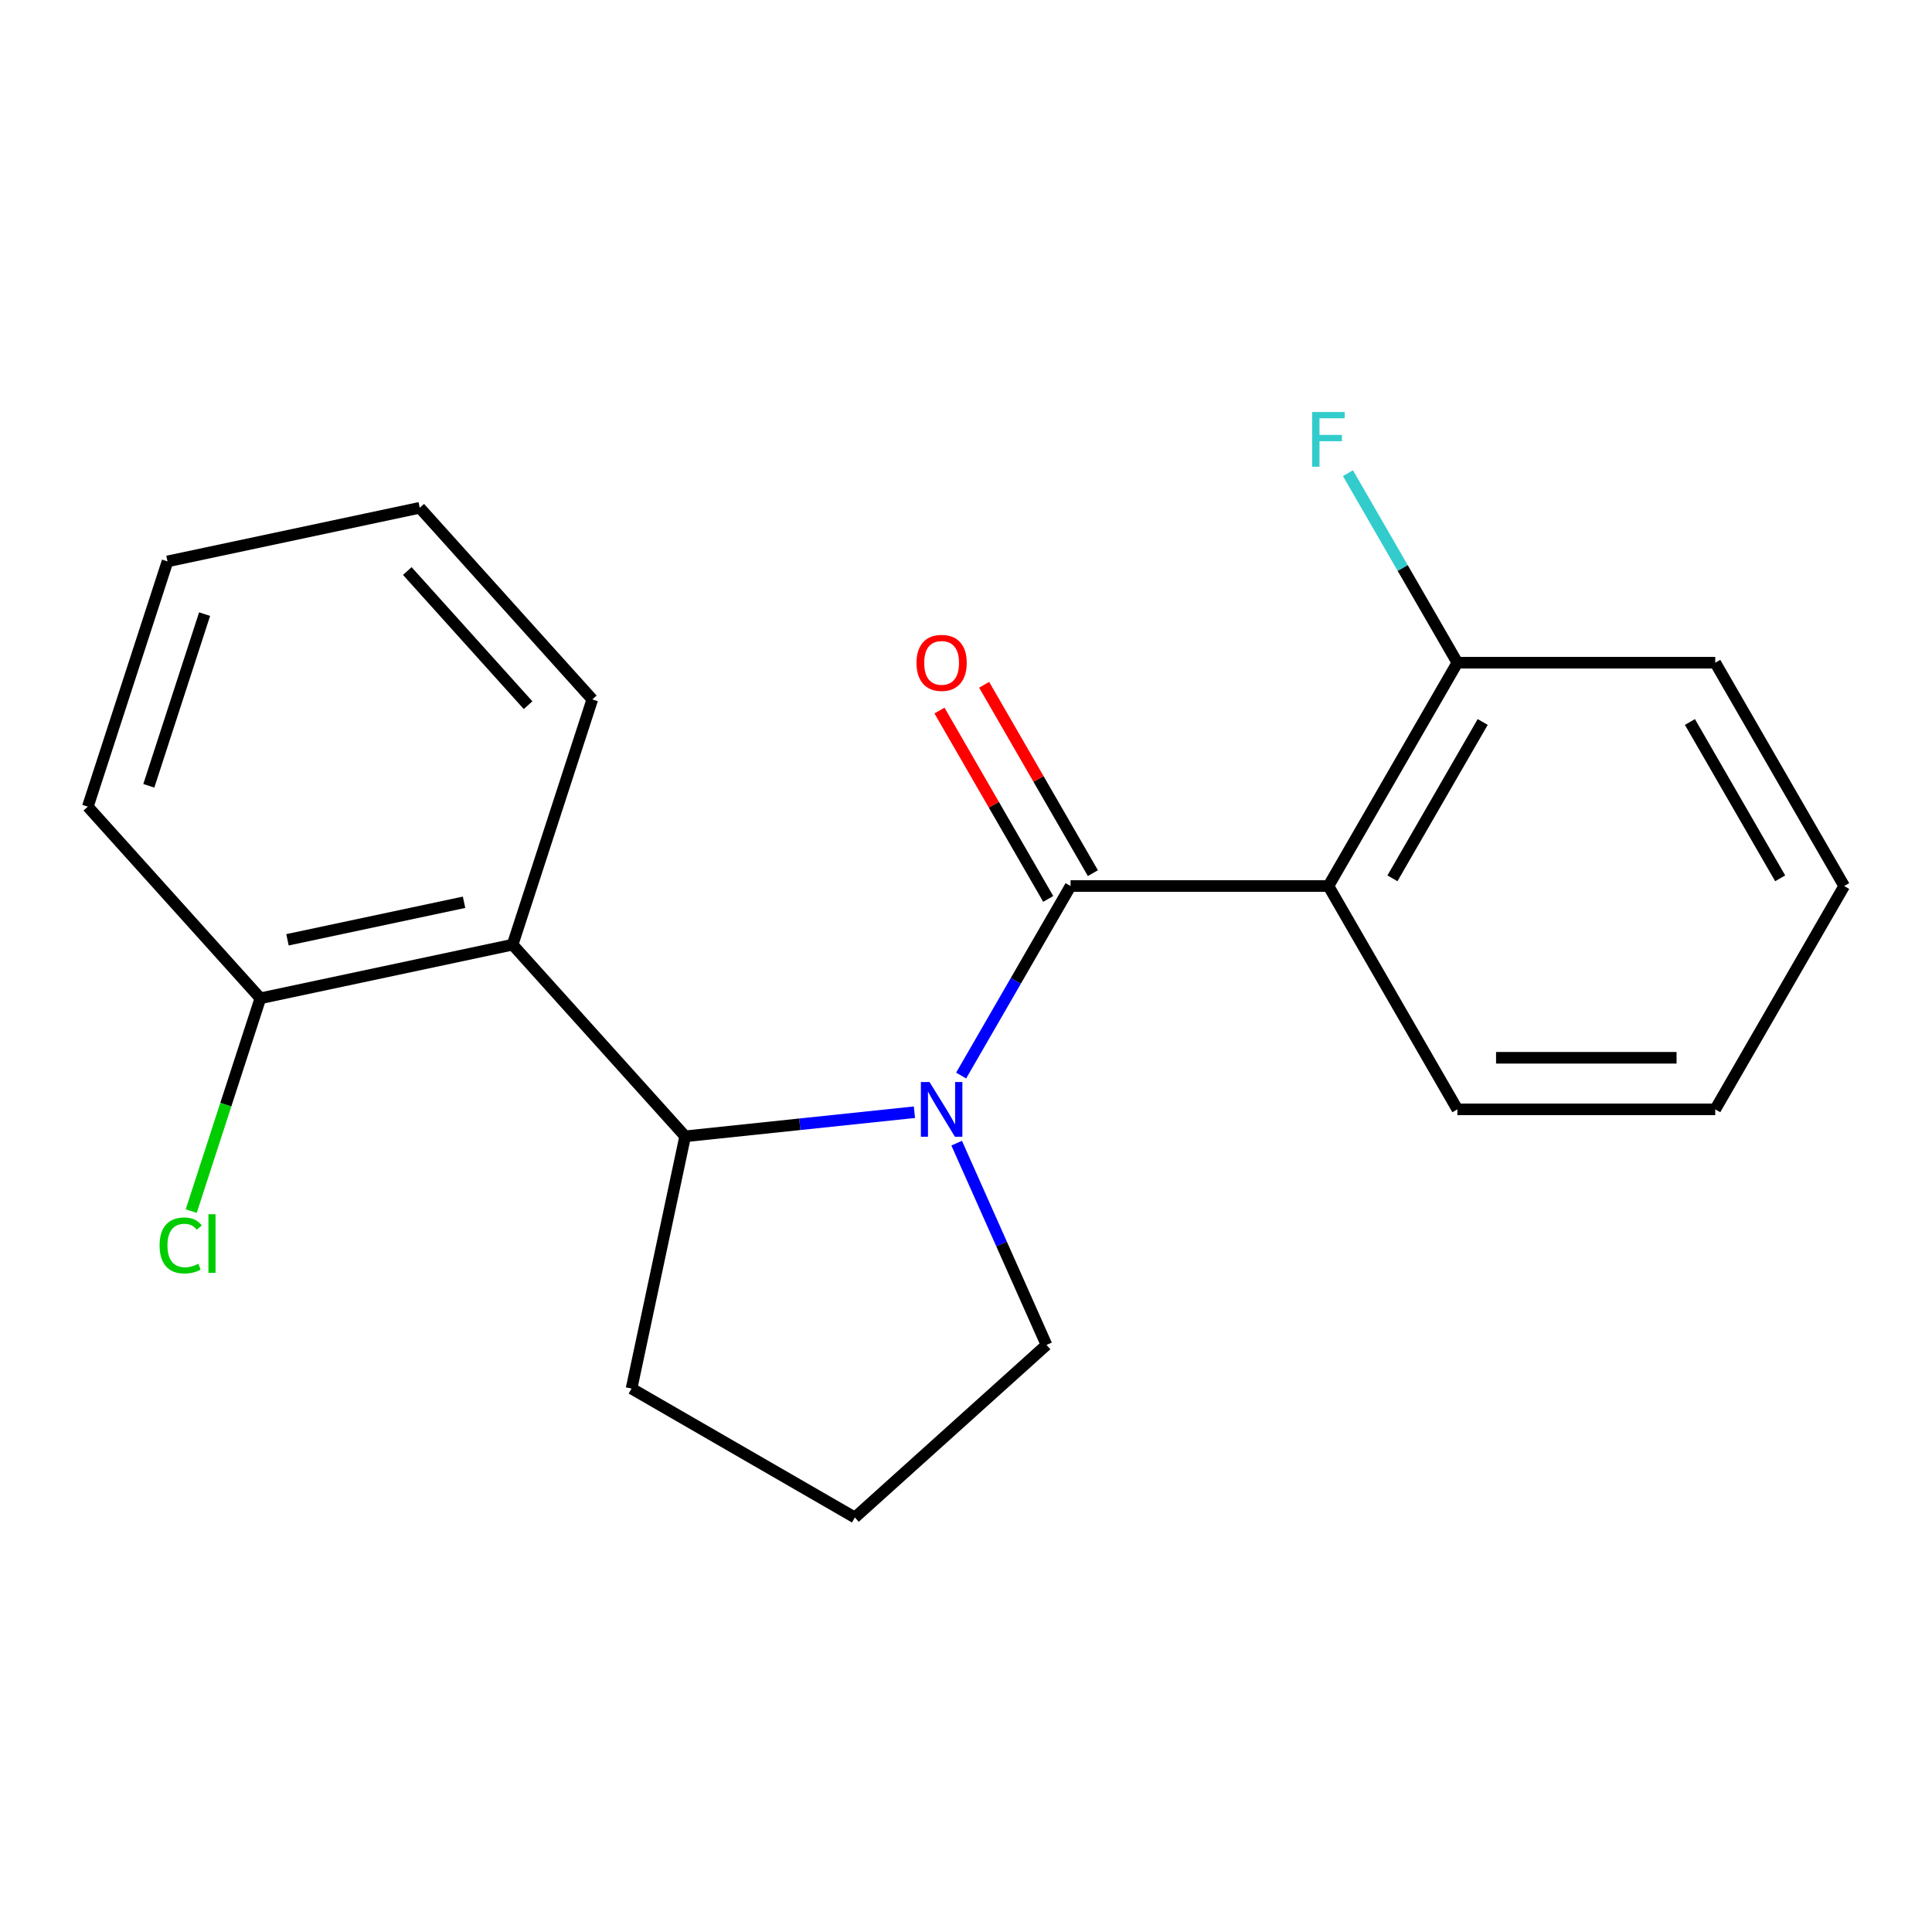 <?xml version='1.0' encoding='iso-8859-1'?>
<svg version='1.1' baseProfile='full'
              xmlns='http://www.w3.org/2000/svg'
                      xmlns:rdkit='http://www.rdkit.org/xml'
                      xmlns:xlink='http://www.w3.org/1999/xlink'
                  xml:space='preserve'
width='1000px' height='1000px' viewBox='0 0 1000 1000'>
<!-- END OF HEADER -->
<rect style='opacity:1.0;fill:#FFFFFF;stroke:none' width='1000' height='1000' x='0' y='0'> </rect>
<path class='bond-0' d='M 497.484,556.705 L 525.802,507.657' style='fill:none;fill-rule:evenodd;stroke:#0000FF;stroke-width:6px;stroke-linecap:butt;stroke-linejoin:miter;stroke-opacity:1' />
<path class='bond-0' d='M 525.802,507.657 L 554.12,458.609' style='fill:none;fill-rule:evenodd;stroke:#000000;stroke-width:6px;stroke-linecap:butt;stroke-linejoin:miter;stroke-opacity:1' />
<path class='bond-2' d='M 473.305,575.681 L 413.971,581.918' style='fill:none;fill-rule:evenodd;stroke:#0000FF;stroke-width:6px;stroke-linecap:butt;stroke-linejoin:miter;stroke-opacity:1' />
<path class='bond-2' d='M 413.971,581.918 L 354.638,588.154' style='fill:none;fill-rule:evenodd;stroke:#000000;stroke-width:6px;stroke-linecap:butt;stroke-linejoin:miter;stroke-opacity:1' />
<path class='bond-7' d='M 495.172,591.699 L 518.422,643.918' style='fill:none;fill-rule:evenodd;stroke:#0000FF;stroke-width:6px;stroke-linecap:butt;stroke-linejoin:miter;stroke-opacity:1' />
<path class='bond-7' d='M 518.422,643.918 L 541.671,696.138' style='fill:none;fill-rule:evenodd;stroke:#000000;stroke-width:6px;stroke-linecap:butt;stroke-linejoin:miter;stroke-opacity:1' />
<path class='bond-1' d='M 554.12,458.609 L 687.595,458.609' style='fill:none;fill-rule:evenodd;stroke:#000000;stroke-width:6px;stroke-linecap:butt;stroke-linejoin:miter;stroke-opacity:1' />
<path class='bond-4' d='M 565.679,451.935 L 537.534,403.187' style='fill:none;fill-rule:evenodd;stroke:#000000;stroke-width:6px;stroke-linecap:butt;stroke-linejoin:miter;stroke-opacity:1' />
<path class='bond-4' d='M 537.534,403.187 L 509.389,354.439' style='fill:none;fill-rule:evenodd;stroke:#FF0000;stroke-width:6px;stroke-linecap:butt;stroke-linejoin:miter;stroke-opacity:1' />
<path class='bond-4' d='M 542.56,465.283 L 514.416,416.535' style='fill:none;fill-rule:evenodd;stroke:#000000;stroke-width:6px;stroke-linecap:butt;stroke-linejoin:miter;stroke-opacity:1' />
<path class='bond-4' d='M 514.416,416.535 L 486.271,367.786' style='fill:none;fill-rule:evenodd;stroke:#FF0000;stroke-width:6px;stroke-linecap:butt;stroke-linejoin:miter;stroke-opacity:1' />
<path class='bond-5' d='M 687.595,458.609 L 754.333,343.016' style='fill:none;fill-rule:evenodd;stroke:#000000;stroke-width:6px;stroke-linecap:butt;stroke-linejoin:miter;stroke-opacity:1' />
<path class='bond-5' d='M 720.724,454.617 L 767.44,373.702' style='fill:none;fill-rule:evenodd;stroke:#000000;stroke-width:6px;stroke-linecap:butt;stroke-linejoin:miter;stroke-opacity:1' />
<path class='bond-10' d='M 687.595,458.609 L 754.333,574.202' style='fill:none;fill-rule:evenodd;stroke:#000000;stroke-width:6px;stroke-linecap:butt;stroke-linejoin:miter;stroke-opacity:1' />
<path class='bond-3' d='M 354.638,588.154 L 265.325,488.962' style='fill:none;fill-rule:evenodd;stroke:#000000;stroke-width:6px;stroke-linecap:butt;stroke-linejoin:miter;stroke-opacity:1' />
<path class='bond-11' d='M 354.638,588.154 L 326.887,718.712' style='fill:none;fill-rule:evenodd;stroke:#000000;stroke-width:6px;stroke-linecap:butt;stroke-linejoin:miter;stroke-opacity:1' />
<path class='bond-6' d='M 265.325,488.962 L 134.767,516.713' style='fill:none;fill-rule:evenodd;stroke:#000000;stroke-width:6px;stroke-linecap:butt;stroke-linejoin:miter;stroke-opacity:1' />
<path class='bond-6' d='M 240.191,467.013 L 148.801,486.439' style='fill:none;fill-rule:evenodd;stroke:#000000;stroke-width:6px;stroke-linecap:butt;stroke-linejoin:miter;stroke-opacity:1' />
<path class='bond-12' d='M 265.325,488.962 L 306.572,362.02' style='fill:none;fill-rule:evenodd;stroke:#000000;stroke-width:6px;stroke-linecap:butt;stroke-linejoin:miter;stroke-opacity:1' />
<path class='bond-8' d='M 754.333,343.016 L 726.015,293.968' style='fill:none;fill-rule:evenodd;stroke:#000000;stroke-width:6px;stroke-linecap:butt;stroke-linejoin:miter;stroke-opacity:1' />
<path class='bond-8' d='M 726.015,293.968 L 697.697,244.92' style='fill:none;fill-rule:evenodd;stroke:#33CCCC;stroke-width:6px;stroke-linecap:butt;stroke-linejoin:miter;stroke-opacity:1' />
<path class='bond-14' d='M 754.333,343.016 L 887.808,343.016' style='fill:none;fill-rule:evenodd;stroke:#000000;stroke-width:6px;stroke-linecap:butt;stroke-linejoin:miter;stroke-opacity:1' />
<path class='bond-9' d='M 134.767,516.713 L 116.873,571.786' style='fill:none;fill-rule:evenodd;stroke:#000000;stroke-width:6px;stroke-linecap:butt;stroke-linejoin:miter;stroke-opacity:1' />
<path class='bond-9' d='M 116.873,571.786 L 98.978,626.859' style='fill:none;fill-rule:evenodd;stroke:#00CC00;stroke-width:6px;stroke-linecap:butt;stroke-linejoin:miter;stroke-opacity:1' />
<path class='bond-15' d='M 134.767,516.713 L 45.455,417.522' style='fill:none;fill-rule:evenodd;stroke:#000000;stroke-width:6px;stroke-linecap:butt;stroke-linejoin:miter;stroke-opacity:1' />
<path class='bond-13' d='M 541.671,696.138 L 442.48,785.45' style='fill:none;fill-rule:evenodd;stroke:#000000;stroke-width:6px;stroke-linecap:butt;stroke-linejoin:miter;stroke-opacity:1' />
<path class='bond-16' d='M 754.333,574.202 L 887.808,574.202' style='fill:none;fill-rule:evenodd;stroke:#000000;stroke-width:6px;stroke-linecap:butt;stroke-linejoin:miter;stroke-opacity:1' />
<path class='bond-16' d='M 774.354,547.507 L 867.787,547.507' style='fill:none;fill-rule:evenodd;stroke:#000000;stroke-width:6px;stroke-linecap:butt;stroke-linejoin:miter;stroke-opacity:1' />
<path class='bond-20' d='M 326.887,718.712 L 442.48,785.45' style='fill:none;fill-rule:evenodd;stroke:#000000;stroke-width:6px;stroke-linecap:butt;stroke-linejoin:miter;stroke-opacity:1' />
<path class='bond-17' d='M 306.572,362.02 L 217.259,262.828' style='fill:none;fill-rule:evenodd;stroke:#000000;stroke-width:6px;stroke-linecap:butt;stroke-linejoin:miter;stroke-opacity:1' />
<path class='bond-17' d='M 273.336,365.003 L 210.818,295.569' style='fill:none;fill-rule:evenodd;stroke:#000000;stroke-width:6px;stroke-linecap:butt;stroke-linejoin:miter;stroke-opacity:1' />
<path class='bond-22' d='M 887.808,343.016 L 954.545,458.609' style='fill:none;fill-rule:evenodd;stroke:#000000;stroke-width:6px;stroke-linecap:butt;stroke-linejoin:miter;stroke-opacity:1' />
<path class='bond-22' d='M 874.7,373.702 L 921.416,454.617' style='fill:none;fill-rule:evenodd;stroke:#000000;stroke-width:6px;stroke-linecap:butt;stroke-linejoin:miter;stroke-opacity:1' />
<path class='bond-21' d='M 45.455,417.522 L 86.701,290.579' style='fill:none;fill-rule:evenodd;stroke:#000000;stroke-width:6px;stroke-linecap:butt;stroke-linejoin:miter;stroke-opacity:1' />
<path class='bond-21' d='M 77.03,406.73 L 105.902,317.87' style='fill:none;fill-rule:evenodd;stroke:#000000;stroke-width:6px;stroke-linecap:butt;stroke-linejoin:miter;stroke-opacity:1' />
<path class='bond-19' d='M 887.808,574.202 L 954.545,458.609' style='fill:none;fill-rule:evenodd;stroke:#000000;stroke-width:6px;stroke-linecap:butt;stroke-linejoin:miter;stroke-opacity:1' />
<path class='bond-18' d='M 217.259,262.828 L 86.701,290.579' style='fill:none;fill-rule:evenodd;stroke:#000000;stroke-width:6px;stroke-linecap:butt;stroke-linejoin:miter;stroke-opacity:1' />
<path  class='atom-0' d='M 481.122 560.042
L 490.402 575.042
Q 491.322 576.522, 492.802 579.202
Q 494.282 581.882, 494.362 582.042
L 494.362 560.042
L 498.122 560.042
L 498.122 588.362
L 494.242 588.362
L 484.282 571.962
Q 483.122 570.042, 481.882 567.842
Q 480.682 565.642, 480.322 564.962
L 480.322 588.362
L 476.642 588.362
L 476.642 560.042
L 481.122 560.042
' fill='#0000FF'/>
<path  class='atom-5' d='M 474.382 343.096
Q 474.382 336.296, 477.742 332.496
Q 481.102 328.696, 487.382 328.696
Q 493.662 328.696, 497.022 332.496
Q 500.382 336.296, 500.382 343.096
Q 500.382 349.976, 496.982 353.896
Q 493.582 357.776, 487.382 357.776
Q 481.142 357.776, 477.742 353.896
Q 474.382 350.016, 474.382 343.096
M 487.382 354.576
Q 491.702 354.576, 494.022 351.696
Q 496.382 348.776, 496.382 343.096
Q 496.382 337.536, 494.022 334.736
Q 491.702 331.896, 487.382 331.896
Q 483.062 331.896, 480.702 334.696
Q 478.382 337.496, 478.382 343.096
Q 478.382 348.816, 480.702 351.696
Q 483.062 354.576, 487.382 354.576
' fill='#FF0000'/>
<path  class='atom-9' d='M 679.175 213.263
L 696.015 213.263
L 696.015 216.503
L 682.975 216.503
L 682.975 225.103
L 694.575 225.103
L 694.575 228.383
L 682.975 228.383
L 682.975 241.583
L 679.175 241.583
L 679.175 213.263
' fill='#33CCCC'/>
<path  class='atom-10' d='M 82.601 644.636
Q 82.601 637.596, 85.881 633.916
Q 89.201 630.196, 95.481 630.196
Q 101.321 630.196, 104.441 634.316
L 101.801 636.476
Q 99.521 633.476, 95.481 633.476
Q 91.201 633.476, 88.921 636.356
Q 86.681 639.196, 86.681 644.636
Q 86.681 650.236, 89.001 653.116
Q 91.361 655.996, 95.921 655.996
Q 99.041 655.996, 102.681 654.116
L 103.801 657.116
Q 102.321 658.076, 100.081 658.636
Q 97.841 659.196, 95.361 659.196
Q 89.201 659.196, 85.881 655.436
Q 82.601 651.676, 82.601 644.636
' fill='#00CC00'/>
<path  class='atom-10' d='M 107.881 628.476
L 111.561 628.476
L 111.561 658.836
L 107.881 658.836
L 107.881 628.476
' fill='#00CC00'/>
</svg>
